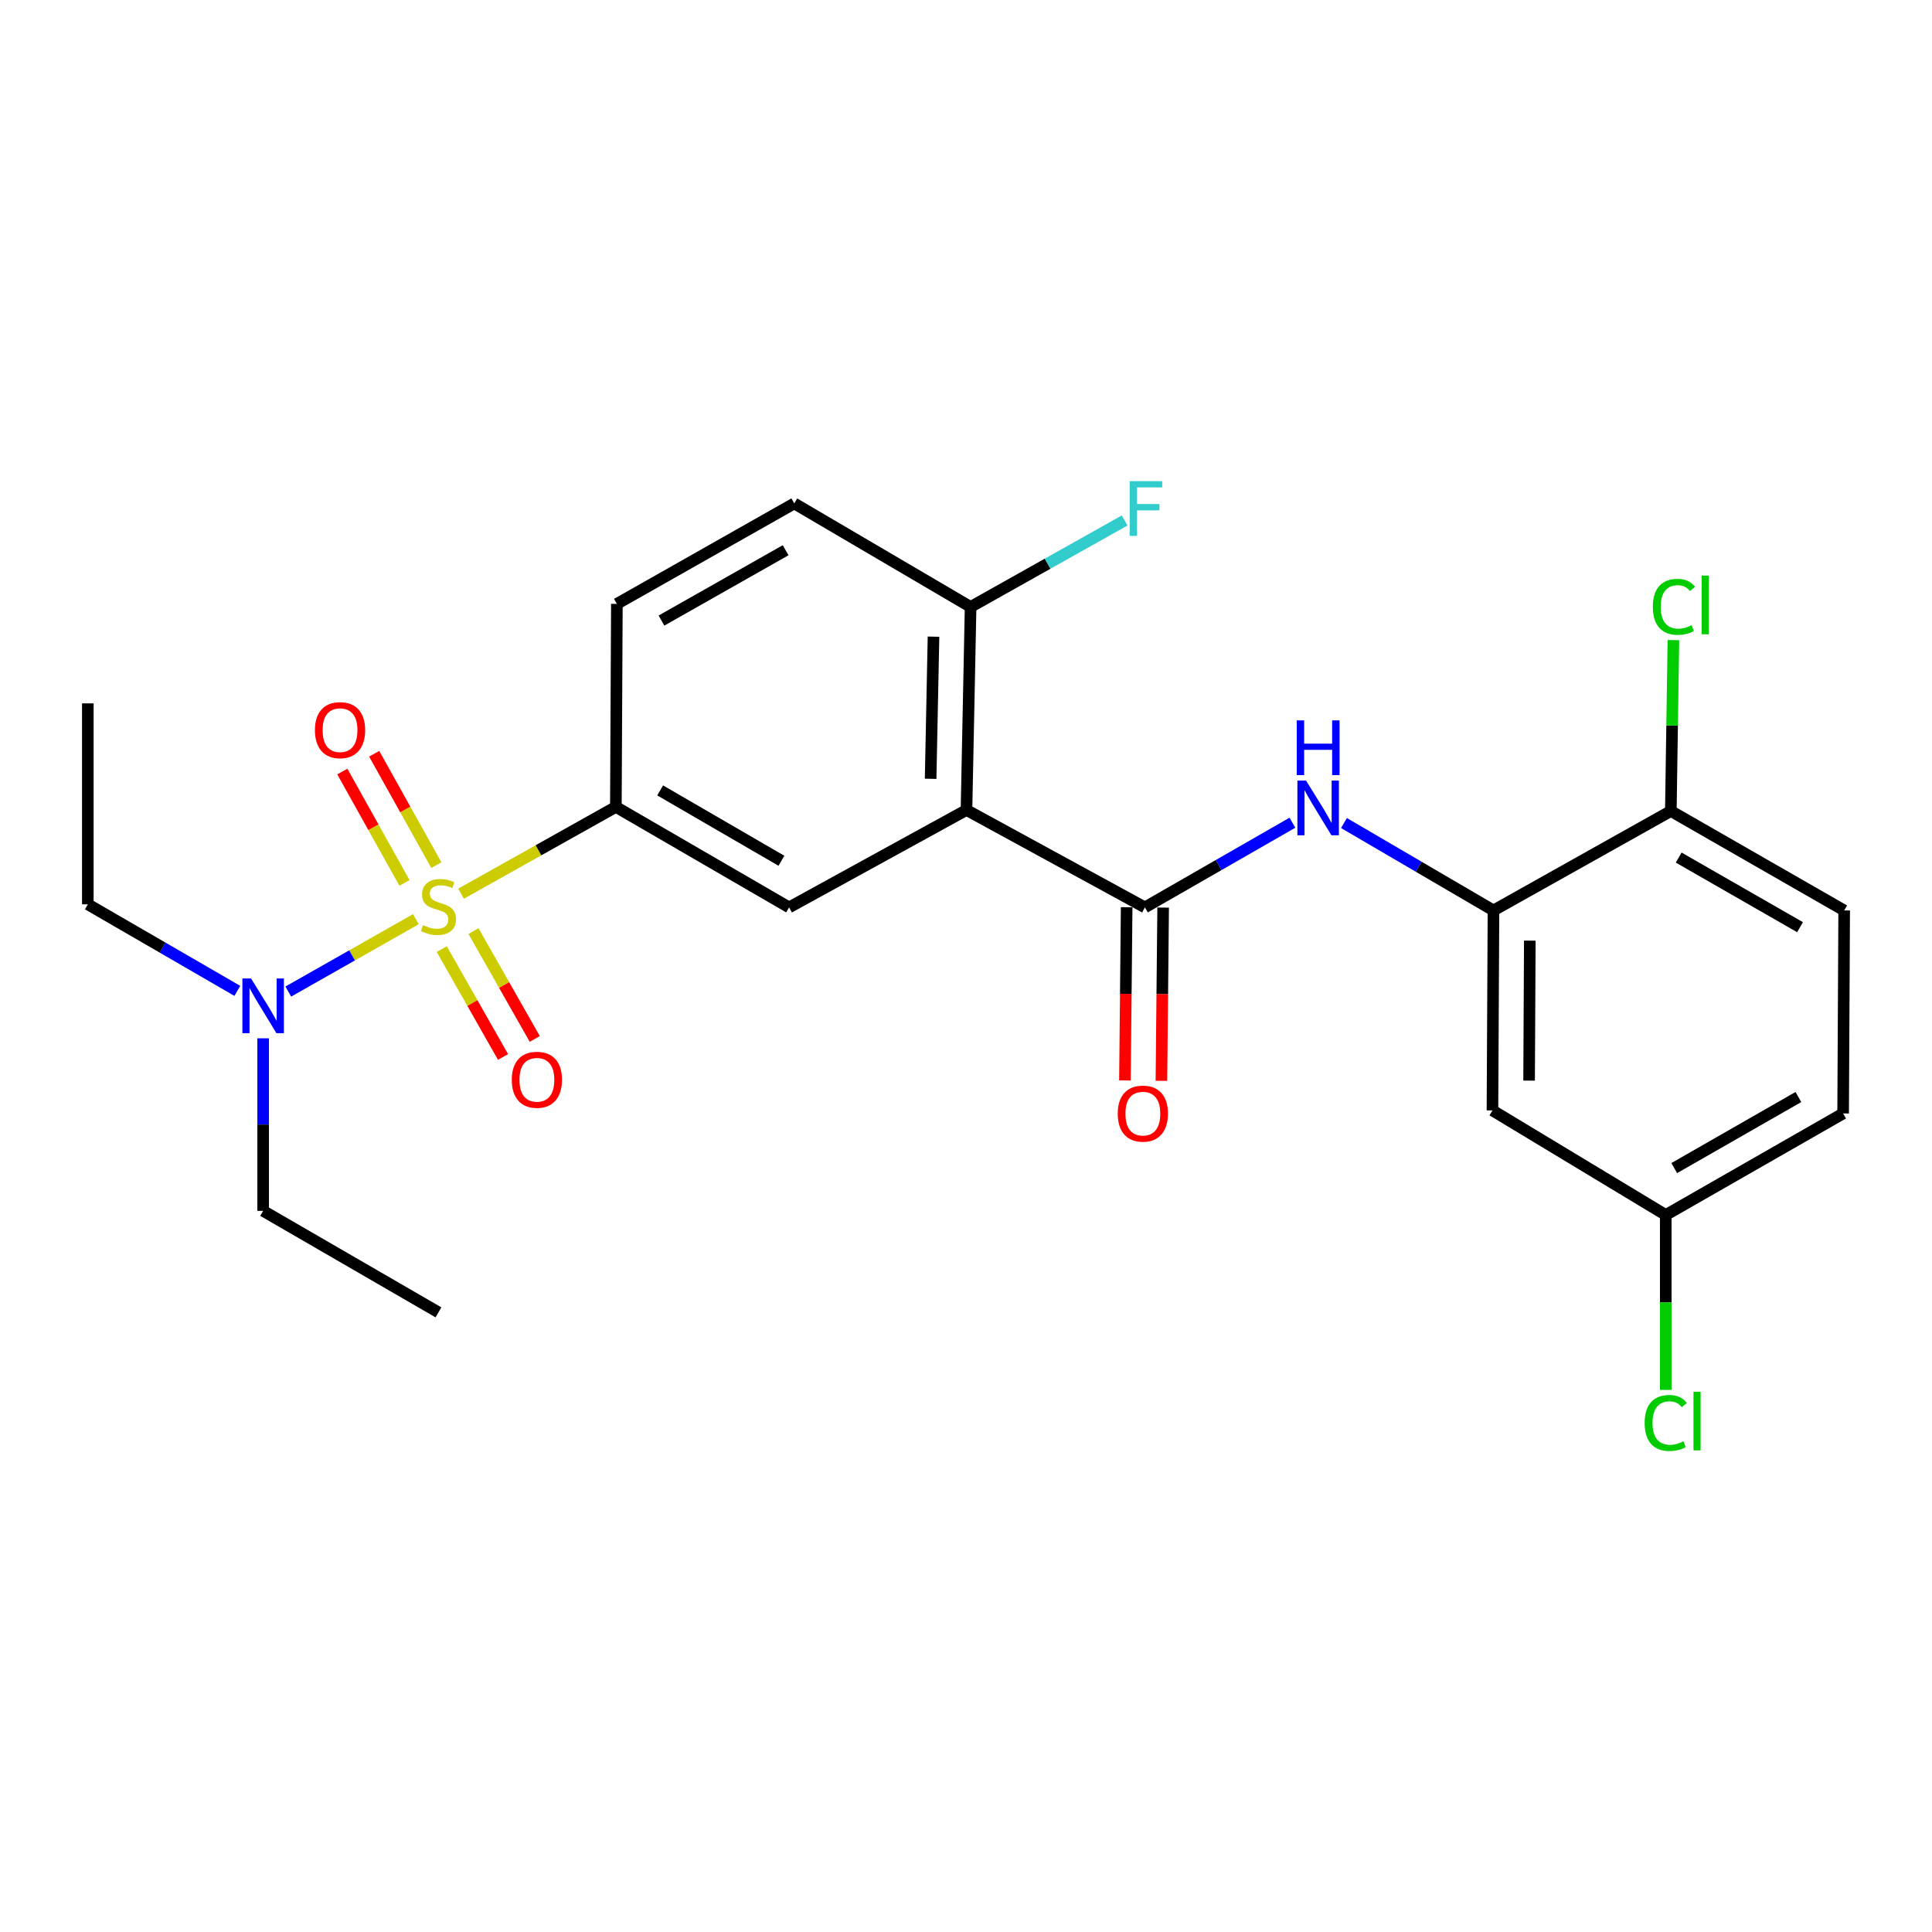 <?xml version='1.0' encoding='iso-8859-1'?>
<svg version='1.1' baseProfile='full'
              xmlns='http://www.w3.org/2000/svg'
                      xmlns:rdkit='http://www.rdkit.org/xml'
                      xmlns:xlink='http://www.w3.org/1999/xlink'
                  xml:space='preserve'
width='1000px' height='1000px' viewBox='0 0 1000 1000'>
<!-- END OF HEADER -->
<rect style='opacity:1.0;fill:#FFFFFF;stroke:none' width='1000' height='1000' x='0' y='0'> </rect>
<path class='bond-2' d='M 238.659,462.564 L 278.714,440.107' style='fill:none;fill-rule:evenodd;stroke:#CCCC00;stroke-width:6px;stroke-linecap:butt;stroke-linejoin:miter;stroke-opacity:1' />
<path class='bond-2' d='M 278.714,440.107 L 318.769,417.649' style='fill:none;fill-rule:evenodd;stroke:#000000;stroke-width:6px;stroke-linecap:butt;stroke-linejoin:miter;stroke-opacity:1' />
<path class='bond-6' d='M 215.259,475.762 L 182.239,494.496' style='fill:none;fill-rule:evenodd;stroke:#CCCC00;stroke-width:6px;stroke-linecap:butt;stroke-linejoin:miter;stroke-opacity:1' />
<path class='bond-6' d='M 182.239,494.496 L 149.219,513.23' style='fill:none;fill-rule:evenodd;stroke:#0000FF;stroke-width:6px;stroke-linecap:butt;stroke-linejoin:miter;stroke-opacity:1' />
<path class='bond-7' d='M 225.854,447.796 L 209.764,418.966' style='fill:none;fill-rule:evenodd;stroke:#CCCC00;stroke-width:6px;stroke-linecap:butt;stroke-linejoin:miter;stroke-opacity:1' />
<path class='bond-7' d='M 209.764,418.966 L 193.675,390.137' style='fill:none;fill-rule:evenodd;stroke:#FF0000;stroke-width:6px;stroke-linecap:butt;stroke-linejoin:miter;stroke-opacity:1' />
<path class='bond-7' d='M 209.363,456.999 L 193.274,428.17' style='fill:none;fill-rule:evenodd;stroke:#CCCC00;stroke-width:6px;stroke-linecap:butt;stroke-linejoin:miter;stroke-opacity:1' />
<path class='bond-7' d='M 193.274,428.17 L 177.184,399.34' style='fill:none;fill-rule:evenodd;stroke:#FF0000;stroke-width:6px;stroke-linecap:butt;stroke-linejoin:miter;stroke-opacity:1' />
<path class='bond-8' d='M 228.655,491.253 L 244.512,519.167' style='fill:none;fill-rule:evenodd;stroke:#CCCC00;stroke-width:6px;stroke-linecap:butt;stroke-linejoin:miter;stroke-opacity:1' />
<path class='bond-8' d='M 244.512,519.167 L 260.37,547.08' style='fill:none;fill-rule:evenodd;stroke:#FF0000;stroke-width:6px;stroke-linecap:butt;stroke-linejoin:miter;stroke-opacity:1' />
<path class='bond-8' d='M 245.076,481.925 L 260.933,509.839' style='fill:none;fill-rule:evenodd;stroke:#CCCC00;stroke-width:6px;stroke-linecap:butt;stroke-linejoin:miter;stroke-opacity:1' />
<path class='bond-8' d='M 260.933,509.839 L 276.79,537.752' style='fill:none;fill-rule:evenodd;stroke:#FF0000;stroke-width:6px;stroke-linecap:butt;stroke-linejoin:miter;stroke-opacity:1' />
<path class='bond-0' d='M 500.252,419.254 L 408.44,469.666' style='fill:none;fill-rule:evenodd;stroke:#000000;stroke-width:6px;stroke-linecap:butt;stroke-linejoin:miter;stroke-opacity:1' />
<path class='bond-1' d='M 500.252,419.254 L 592.598,469.666' style='fill:none;fill-rule:evenodd;stroke:#000000;stroke-width:6px;stroke-linecap:butt;stroke-linejoin:miter;stroke-opacity:1' />
<path class='bond-25' d='M 500.252,419.254 L 502.382,314.15' style='fill:none;fill-rule:evenodd;stroke:#000000;stroke-width:6px;stroke-linecap:butt;stroke-linejoin:miter;stroke-opacity:1' />
<path class='bond-25' d='M 481.69,403.106 L 483.181,329.533' style='fill:none;fill-rule:evenodd;stroke:#000000;stroke-width:6px;stroke-linecap:butt;stroke-linejoin:miter;stroke-opacity:1' />
<path class='bond-3' d='M 592.598,469.666 L 630.771,447.75' style='fill:none;fill-rule:evenodd;stroke:#000000;stroke-width:6px;stroke-linecap:butt;stroke-linejoin:miter;stroke-opacity:1' />
<path class='bond-3' d='M 630.771,447.75 L 668.944,425.834' style='fill:none;fill-rule:evenodd;stroke:#0000FF;stroke-width:6px;stroke-linecap:butt;stroke-linejoin:miter;stroke-opacity:1' />
<path class='bond-12' d='M 583.156,469.572 L 582.711,514.407' style='fill:none;fill-rule:evenodd;stroke:#000000;stroke-width:6px;stroke-linecap:butt;stroke-linejoin:miter;stroke-opacity:1' />
<path class='bond-12' d='M 582.711,514.407 L 582.265,559.242' style='fill:none;fill-rule:evenodd;stroke:#FF0000;stroke-width:6px;stroke-linecap:butt;stroke-linejoin:miter;stroke-opacity:1' />
<path class='bond-12' d='M 602.04,469.76 L 601.595,514.595' style='fill:none;fill-rule:evenodd;stroke:#000000;stroke-width:6px;stroke-linecap:butt;stroke-linejoin:miter;stroke-opacity:1' />
<path class='bond-12' d='M 601.595,514.595 L 601.149,559.43' style='fill:none;fill-rule:evenodd;stroke:#FF0000;stroke-width:6px;stroke-linecap:butt;stroke-linejoin:miter;stroke-opacity:1' />
<path class='bond-4' d='M 318.769,417.649 L 408.44,469.666' style='fill:none;fill-rule:evenodd;stroke:#000000;stroke-width:6px;stroke-linecap:butt;stroke-linejoin:miter;stroke-opacity:1' />
<path class='bond-4' d='M 341.696,409.116 L 404.466,445.528' style='fill:none;fill-rule:evenodd;stroke:#000000;stroke-width:6px;stroke-linecap:butt;stroke-linejoin:miter;stroke-opacity:1' />
<path class='bond-13' d='M 318.769,417.649 L 319.294,312.576' style='fill:none;fill-rule:evenodd;stroke:#000000;stroke-width:6px;stroke-linecap:butt;stroke-linejoin:miter;stroke-opacity:1' />
<path class='bond-5' d='M 695.638,426.001 L 734.329,448.626' style='fill:none;fill-rule:evenodd;stroke:#0000FF;stroke-width:6px;stroke-linecap:butt;stroke-linejoin:miter;stroke-opacity:1' />
<path class='bond-5' d='M 734.329,448.626 L 773.021,471.25' style='fill:none;fill-rule:evenodd;stroke:#000000;stroke-width:6px;stroke-linecap:butt;stroke-linejoin:miter;stroke-opacity:1' />
<path class='bond-10' d='M 773.021,471.25 L 772.496,574.749' style='fill:none;fill-rule:evenodd;stroke:#000000;stroke-width:6px;stroke-linecap:butt;stroke-linejoin:miter;stroke-opacity:1' />
<path class='bond-10' d='M 791.827,486.871 L 791.46,559.32' style='fill:none;fill-rule:evenodd;stroke:#000000;stroke-width:6px;stroke-linecap:butt;stroke-linejoin:miter;stroke-opacity:1' />
<path class='bond-11' d='M 773.021,471.25 L 864.822,419.779' style='fill:none;fill-rule:evenodd;stroke:#000000;stroke-width:6px;stroke-linecap:butt;stroke-linejoin:miter;stroke-opacity:1' />
<path class='bond-21' d='M 136.206,537.426 L 136.206,582.086' style='fill:none;fill-rule:evenodd;stroke:#0000FF;stroke-width:6px;stroke-linecap:butt;stroke-linejoin:miter;stroke-opacity:1' />
<path class='bond-21' d='M 136.206,582.086 L 136.206,626.745' style='fill:none;fill-rule:evenodd;stroke:#000000;stroke-width:6px;stroke-linecap:butt;stroke-linejoin:miter;stroke-opacity:1' />
<path class='bond-22' d='M 122.845,512.877 L 84.15,490.474' style='fill:none;fill-rule:evenodd;stroke:#0000FF;stroke-width:6px;stroke-linecap:butt;stroke-linejoin:miter;stroke-opacity:1' />
<path class='bond-22' d='M 84.15,490.474 L 45.455,468.071' style='fill:none;fill-rule:evenodd;stroke:#000000;stroke-width:6px;stroke-linecap:butt;stroke-linejoin:miter;stroke-opacity:1' />
<path class='bond-9' d='M 502.382,314.15 L 411.105,260.57' style='fill:none;fill-rule:evenodd;stroke:#000000;stroke-width:6px;stroke-linecap:butt;stroke-linejoin:miter;stroke-opacity:1' />
<path class='bond-17' d='M 502.382,314.15 L 542.247,291.77' style='fill:none;fill-rule:evenodd;stroke:#000000;stroke-width:6px;stroke-linecap:butt;stroke-linejoin:miter;stroke-opacity:1' />
<path class='bond-17' d='M 542.247,291.77 L 582.111,269.391' style='fill:none;fill-rule:evenodd;stroke:#33CCCC;stroke-width:6px;stroke-linecap:butt;stroke-linejoin:miter;stroke-opacity:1' />
<path class='bond-16' d='M 772.496,574.749 L 862.189,628.875' style='fill:none;fill-rule:evenodd;stroke:#000000;stroke-width:6px;stroke-linecap:butt;stroke-linejoin:miter;stroke-opacity:1' />
<path class='bond-15' d='M 864.822,419.779 L 954.545,471.25' style='fill:none;fill-rule:evenodd;stroke:#000000;stroke-width:6px;stroke-linecap:butt;stroke-linejoin:miter;stroke-opacity:1' />
<path class='bond-15' d='M 868.883,443.88 L 931.69,479.91' style='fill:none;fill-rule:evenodd;stroke:#000000;stroke-width:6px;stroke-linecap:butt;stroke-linejoin:miter;stroke-opacity:1' />
<path class='bond-18' d='M 864.822,419.779 L 865.488,375.549' style='fill:none;fill-rule:evenodd;stroke:#000000;stroke-width:6px;stroke-linecap:butt;stroke-linejoin:miter;stroke-opacity:1' />
<path class='bond-18' d='M 865.488,375.549 L 866.153,331.318' style='fill:none;fill-rule:evenodd;stroke:#00CC00;stroke-width:6px;stroke-linecap:butt;stroke-linejoin:miter;stroke-opacity:1' />
<path class='bond-14' d='M 319.294,312.576 L 411.105,260.57' style='fill:none;fill-rule:evenodd;stroke:#000000;stroke-width:6px;stroke-linecap:butt;stroke-linejoin:miter;stroke-opacity:1' />
<path class='bond-14' d='M 342.373,321.207 L 406.641,284.802' style='fill:none;fill-rule:evenodd;stroke:#000000;stroke-width:6px;stroke-linecap:butt;stroke-linejoin:miter;stroke-opacity:1' />
<path class='bond-19' d='M 954.545,471.25 L 954,576.323' style='fill:none;fill-rule:evenodd;stroke:#000000;stroke-width:6px;stroke-linecap:butt;stroke-linejoin:miter;stroke-opacity:1' />
<path class='bond-20' d='M 862.189,628.875 L 862.189,674.145' style='fill:none;fill-rule:evenodd;stroke:#000000;stroke-width:6px;stroke-linecap:butt;stroke-linejoin:miter;stroke-opacity:1' />
<path class='bond-20' d='M 862.189,674.145 L 862.189,719.416' style='fill:none;fill-rule:evenodd;stroke:#00CC00;stroke-width:6px;stroke-linecap:butt;stroke-linejoin:miter;stroke-opacity:1' />
<path class='bond-26' d='M 862.189,628.875 L 954,576.323' style='fill:none;fill-rule:evenodd;stroke:#000000;stroke-width:6px;stroke-linecap:butt;stroke-linejoin:miter;stroke-opacity:1' />
<path class='bond-26' d='M 866.579,604.602 L 930.847,567.816' style='fill:none;fill-rule:evenodd;stroke:#000000;stroke-width:6px;stroke-linecap:butt;stroke-linejoin:miter;stroke-opacity:1' />
<path class='bond-23' d='M 136.206,626.745 L 226.947,679.276' style='fill:none;fill-rule:evenodd;stroke:#000000;stroke-width:6px;stroke-linecap:butt;stroke-linejoin:miter;stroke-opacity:1' />
<path class='bond-24' d='M 45.455,468.071 L 45.455,364.069' style='fill:none;fill-rule:evenodd;stroke:#000000;stroke-width:6px;stroke-linecap:butt;stroke-linejoin:miter;stroke-opacity:1' />
<path  class='atom-0' d='M 218.947 478.851
Q 219.267 478.971, 220.587 479.531
Q 221.907 480.091, 223.347 480.451
Q 224.827 480.771, 226.267 480.771
Q 228.947 480.771, 230.507 479.491
Q 232.067 478.171, 232.067 475.891
Q 232.067 474.331, 231.267 473.371
Q 230.507 472.411, 229.307 471.891
Q 228.107 471.371, 226.107 470.771
Q 223.587 470.011, 222.067 469.291
Q 220.587 468.571, 219.507 467.051
Q 218.467 465.531, 218.467 462.971
Q 218.467 459.411, 220.867 457.211
Q 223.307 455.011, 228.107 455.011
Q 231.387 455.011, 235.107 456.571
L 234.187 459.651
Q 230.787 458.251, 228.227 458.251
Q 225.467 458.251, 223.947 459.411
Q 222.427 460.531, 222.467 462.491
Q 222.467 464.011, 223.227 464.931
Q 224.027 465.851, 225.147 466.371
Q 226.307 466.891, 228.227 467.491
Q 230.787 468.291, 232.307 469.091
Q 233.827 469.891, 234.907 471.531
Q 236.027 473.131, 236.027 475.891
Q 236.027 479.811, 233.387 481.931
Q 230.787 484.011, 226.427 484.011
Q 223.907 484.011, 221.987 483.451
Q 220.107 482.931, 217.867 482.011
L 218.947 478.851
' fill='#CCCC00'/>
<path  class='atom-4' d='M 676.009 404.024
L 685.289 419.024
Q 686.209 420.504, 687.689 423.184
Q 689.169 425.864, 689.249 426.024
L 689.249 404.024
L 693.009 404.024
L 693.009 432.344
L 689.129 432.344
L 679.169 415.944
Q 678.009 414.024, 676.769 411.824
Q 675.569 409.624, 675.209 408.944
L 675.209 432.344
L 671.529 432.344
L 671.529 404.024
L 676.009 404.024
' fill='#0000FF'/>
<path  class='atom-4' d='M 671.189 372.872
L 675.029 372.872
L 675.029 384.912
L 689.509 384.912
L 689.509 372.872
L 693.349 372.872
L 693.349 401.192
L 689.509 401.192
L 689.509 388.112
L 675.029 388.112
L 675.029 401.192
L 671.189 401.192
L 671.189 372.872
' fill='#0000FF'/>
<path  class='atom-7' d='M 129.946 506.453
L 139.226 521.453
Q 140.146 522.933, 141.626 525.613
Q 143.106 528.293, 143.186 528.453
L 143.186 506.453
L 146.946 506.453
L 146.946 534.773
L 143.066 534.773
L 133.106 518.373
Q 131.946 516.453, 130.706 514.253
Q 129.506 512.053, 129.146 511.373
L 129.146 534.773
L 125.466 534.773
L 125.466 506.453
L 129.946 506.453
' fill='#0000FF'/>
<path  class='atom-8' d='M 163.001 377.924
Q 163.001 371.124, 166.361 367.324
Q 169.721 363.524, 176.001 363.524
Q 182.281 363.524, 185.641 367.324
Q 189.001 371.124, 189.001 377.924
Q 189.001 384.804, 185.601 388.724
Q 182.201 392.604, 176.001 392.604
Q 169.761 392.604, 166.361 388.724
Q 163.001 384.844, 163.001 377.924
M 176.001 389.404
Q 180.321 389.404, 182.641 386.524
Q 185.001 383.604, 185.001 377.924
Q 185.001 372.364, 182.641 369.564
Q 180.321 366.724, 176.001 366.724
Q 171.681 366.724, 169.321 369.524
Q 167.001 372.324, 167.001 377.924
Q 167.001 383.644, 169.321 386.524
Q 171.681 389.404, 176.001 389.404
' fill='#FF0000'/>
<path  class='atom-9' d='M 264.894 558.892
Q 264.894 552.092, 268.254 548.292
Q 271.614 544.492, 277.894 544.492
Q 284.174 544.492, 287.534 548.292
Q 290.894 552.092, 290.894 558.892
Q 290.894 565.772, 287.494 569.692
Q 284.094 573.572, 277.894 573.572
Q 271.654 573.572, 268.254 569.692
Q 264.894 565.812, 264.894 558.892
M 277.894 570.372
Q 282.214 570.372, 284.534 567.492
Q 286.894 564.572, 286.894 558.892
Q 286.894 553.332, 284.534 550.532
Q 282.214 547.692, 277.894 547.692
Q 273.574 547.692, 271.214 550.492
Q 268.894 553.292, 268.894 558.892
Q 268.894 564.612, 271.214 567.492
Q 273.574 570.372, 277.894 570.372
' fill='#FF0000'/>
<path  class='atom-13' d='M 578.539 576.403
Q 578.539 569.603, 581.899 565.803
Q 585.259 562.003, 591.539 562.003
Q 597.819 562.003, 601.179 565.803
Q 604.539 569.603, 604.539 576.403
Q 604.539 583.283, 601.139 587.203
Q 597.739 591.083, 591.539 591.083
Q 585.299 591.083, 581.899 587.203
Q 578.539 583.323, 578.539 576.403
M 591.539 587.883
Q 595.859 587.883, 598.179 585.003
Q 600.539 582.083, 600.539 576.403
Q 600.539 570.843, 598.179 568.043
Q 595.859 565.203, 591.539 565.203
Q 587.219 565.203, 584.859 568.003
Q 582.539 570.803, 582.539 576.403
Q 582.539 582.123, 584.859 585.003
Q 587.219 587.883, 591.539 587.883
' fill='#FF0000'/>
<path  class='atom-18' d='M 584.713 249.043
L 601.553 249.043
L 601.553 252.283
L 588.513 252.283
L 588.513 260.883
L 600.113 260.883
L 600.113 264.163
L 588.513 264.163
L 588.513 277.363
L 584.713 277.363
L 584.713 249.043
' fill='#33CCCC'/>
<path  class='atom-19' d='M 855.507 314.091
Q 855.507 307.051, 858.787 303.371
Q 862.107 299.651, 868.387 299.651
Q 874.227 299.651, 877.347 303.771
L 874.707 305.931
Q 872.427 302.931, 868.387 302.931
Q 864.107 302.931, 861.827 305.811
Q 859.587 308.651, 859.587 314.091
Q 859.587 319.691, 861.907 322.571
Q 864.267 325.451, 868.827 325.451
Q 871.947 325.451, 875.587 323.571
L 876.707 326.571
Q 875.227 327.531, 872.987 328.091
Q 870.747 328.651, 868.267 328.651
Q 862.107 328.651, 858.787 324.891
Q 855.507 321.131, 855.507 314.091
' fill='#00CC00'/>
<path  class='atom-19' d='M 880.787 297.931
L 884.467 297.931
L 884.467 328.291
L 880.787 328.291
L 880.787 297.931
' fill='#00CC00'/>
<path  class='atom-21' d='M 851.269 736.522
Q 851.269 729.482, 854.549 725.802
Q 857.869 722.082, 864.149 722.082
Q 869.989 722.082, 873.109 726.202
L 870.469 728.362
Q 868.189 725.362, 864.149 725.362
Q 859.869 725.362, 857.589 728.242
Q 855.349 731.082, 855.349 736.522
Q 855.349 742.122, 857.669 745.002
Q 860.029 747.882, 864.589 747.882
Q 867.709 747.882, 871.349 746.002
L 872.469 749.002
Q 870.989 749.962, 868.749 750.522
Q 866.509 751.082, 864.029 751.082
Q 857.869 751.082, 854.549 747.322
Q 851.269 743.562, 851.269 736.522
' fill='#00CC00'/>
<path  class='atom-21' d='M 876.549 720.362
L 880.229 720.362
L 880.229 750.722
L 876.549 750.722
L 876.549 720.362
' fill='#00CC00'/>
</svg>

